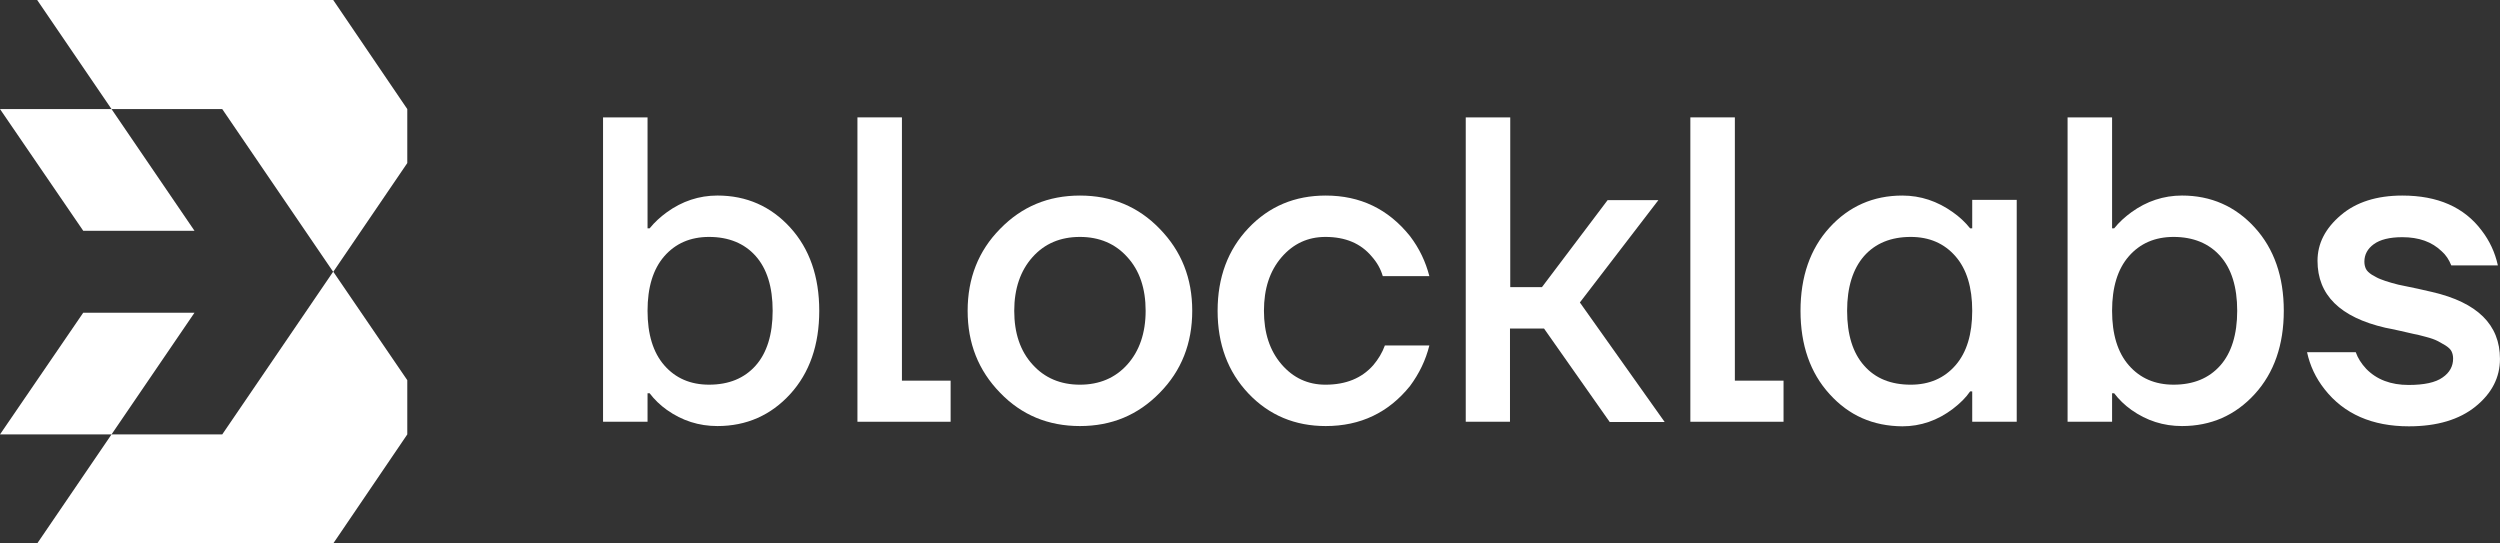 <?xml version="1.0" encoding="UTF-8"?> <svg xmlns="http://www.w3.org/2000/svg" width="161" height="35" viewBox="0 0 161 35" fill="none"><rect x="0" y="0" width="161" height="35" fill="#333333" stroke="none"/> <g clip-path="url(#clip0_3188_545)"> <path d="M38.836 27.161V7.559H41.702V14.704H41.837C42.157 14.306 42.544 13.96 42.949 13.666C43.927 12.957 45.022 12.593 46.202 12.593C48.074 12.593 49.641 13.285 50.889 14.652C52.136 16.019 52.76 17.818 52.76 20.015C52.76 22.213 52.136 24.012 50.889 25.379C49.641 26.745 48.074 27.438 46.202 27.438C45.006 27.438 43.927 27.091 42.949 26.399C42.511 26.088 42.14 25.725 41.837 25.327H41.702V27.161H38.836ZM42.78 16.503C42.056 17.334 41.702 18.51 41.702 20.015C41.702 21.52 42.056 22.697 42.78 23.527C43.505 24.358 44.466 24.773 45.663 24.773C46.944 24.773 47.939 24.358 48.663 23.545C49.388 22.732 49.759 21.538 49.759 20.015C49.759 18.476 49.388 17.299 48.663 16.486C47.939 15.673 46.927 15.258 45.663 15.258C44.466 15.258 43.505 15.673 42.78 16.503Z" fill="white"></path> <path d="M55.219 27.161V7.559H58.084V24.514H61.22V27.161H55.219Z" fill="white"></path> <path d="M64.407 25.293C63.008 23.857 62.316 22.109 62.316 20.016C62.316 17.922 63.008 16.158 64.407 14.739C65.806 13.303 67.508 12.594 69.548 12.594C71.588 12.594 73.307 13.303 74.689 14.739C76.088 16.175 76.78 17.922 76.78 20.016C76.78 22.109 76.088 23.874 74.689 25.293C73.29 26.729 71.588 27.438 69.548 27.438C67.508 27.438 65.789 26.729 64.407 25.293ZM66.497 16.556C65.722 17.421 65.317 18.58 65.317 20.016C65.317 21.452 65.705 22.611 66.497 23.476C67.272 24.341 68.301 24.774 69.548 24.774C70.795 24.774 71.824 24.341 72.599 23.476C73.374 22.611 73.779 21.452 73.779 20.016C73.779 18.58 73.391 17.421 72.599 16.556C71.824 15.691 70.795 15.258 69.548 15.258C68.284 15.258 67.272 15.691 66.497 16.556Z" fill="white"></path> <path d="M80.403 25.345C79.072 23.943 78.414 22.161 78.414 20.016C78.414 17.871 79.072 16.089 80.403 14.687C81.735 13.286 83.387 12.594 85.376 12.594C87.601 12.594 89.405 13.459 90.804 15.206C91.411 16.002 91.815 16.867 92.051 17.784H89.051C88.916 17.317 88.68 16.902 88.343 16.521C87.635 15.673 86.64 15.258 85.359 15.258C84.23 15.258 83.286 15.691 82.527 16.573C81.769 17.455 81.398 18.597 81.398 20.016C81.398 21.435 81.769 22.576 82.527 23.459C83.286 24.341 84.23 24.774 85.359 24.774C86.674 24.774 87.702 24.358 88.444 23.511C88.764 23.13 89.017 22.715 89.186 22.248H92.051C91.815 23.199 91.394 24.064 90.804 24.86C89.422 26.573 87.618 27.438 85.376 27.438C83.404 27.438 81.735 26.746 80.403 25.345Z" fill="white"></path> <path d="M94.394 27.161V7.559H97.26V18.493H99.3L103.531 12.887H106.801L101.744 19.479L107.206 27.178H103.666L99.435 21.157H97.243V27.161H94.394Z" fill="white"></path> <path d="M108.859 27.161V7.559H111.725V24.514H114.86V27.161H108.859Z" fill="white"></path> <path d="M117.824 25.379C116.577 24.012 115.953 22.213 115.953 20.016C115.953 17.819 116.577 16.019 117.824 14.653C119.072 13.286 120.639 12.594 122.51 12.594C123.69 12.594 124.769 12.957 125.764 13.666C126.185 13.96 126.556 14.307 126.876 14.704H127.011V12.871H129.877V27.161H127.011V25.206H126.876C126.607 25.604 126.236 25.968 125.764 26.331C124.786 27.075 123.69 27.455 122.51 27.455C120.622 27.438 119.072 26.763 117.824 25.379ZM120.049 16.486C119.324 17.317 118.954 18.493 118.954 20.016C118.954 21.556 119.324 22.732 120.049 23.545C120.774 24.376 121.786 24.774 123.05 24.774C124.247 24.774 125.208 24.358 125.932 23.528C126.657 22.698 127.011 21.521 127.011 20.016C127.011 18.511 126.657 17.334 125.932 16.504C125.208 15.673 124.247 15.258 123.05 15.258C121.769 15.258 120.774 15.673 120.049 16.486Z" fill="white"></path> <path d="M133.152 27.161V7.559H136.018V14.704H136.153C136.473 14.306 136.861 13.96 137.265 13.666C138.243 12.957 139.339 12.593 140.519 12.593C142.39 12.593 143.958 13.285 145.205 14.652C146.452 16.019 147.076 17.818 147.076 20.015C147.076 22.213 146.452 24.012 145.205 25.379C143.958 26.745 142.39 27.438 140.519 27.438C139.322 27.438 138.243 27.091 137.265 26.399C136.827 26.088 136.456 25.725 136.153 25.327H136.018V27.161H133.152ZM137.097 16.503C136.372 17.334 136.018 18.51 136.018 20.015C136.018 21.52 136.372 22.697 137.097 23.527C137.822 24.358 138.783 24.773 139.979 24.773C141.261 24.773 142.255 24.358 142.98 23.545C143.705 22.732 144.076 21.538 144.076 20.015C144.076 18.476 143.705 17.299 142.98 16.486C142.255 15.673 141.244 15.258 139.979 15.258C138.783 15.258 137.822 15.673 137.097 16.503Z" fill="white"></path> <path d="M148.574 22.68H151.71C151.844 23.061 152.064 23.407 152.384 23.753C153.058 24.445 153.968 24.791 155.115 24.791C156.109 24.791 156.851 24.635 157.306 24.307C157.761 23.995 157.98 23.58 157.98 23.096C157.98 22.922 157.947 22.767 157.879 22.628C157.812 22.49 157.677 22.369 157.491 22.248C157.306 22.144 157.138 22.04 156.969 21.954C156.8 21.867 156.564 21.781 156.227 21.694C155.907 21.608 155.637 21.538 155.435 21.504C155.233 21.452 154.929 21.383 154.525 21.296C154.12 21.21 153.817 21.14 153.614 21.106C150.698 20.431 149.248 18.995 149.248 16.798C149.248 15.673 149.754 14.704 150.749 13.857C151.743 13.009 153.075 12.594 154.71 12.594C156.986 12.594 158.688 13.338 159.818 14.843C160.323 15.5 160.677 16.244 160.863 17.092H157.862C157.711 16.711 157.508 16.417 157.256 16.192C156.615 15.569 155.772 15.275 154.71 15.275C153.884 15.275 153.277 15.431 152.873 15.725C152.468 16.019 152.266 16.4 152.266 16.85C152.266 17.023 152.3 17.178 152.367 17.317C152.434 17.455 152.569 17.576 152.755 17.698C152.94 17.801 153.109 17.905 153.294 17.974C153.463 18.044 153.716 18.13 154.019 18.217C154.322 18.303 154.592 18.372 154.811 18.407C155.03 18.459 155.334 18.511 155.722 18.597C156.109 18.684 156.413 18.753 156.632 18.805C159.548 19.48 160.998 20.916 160.998 23.113C160.998 24.307 160.475 25.327 159.43 26.175C158.385 27.023 156.952 27.455 155.132 27.455C152.772 27.455 150.951 26.66 149.704 25.068C149.13 24.341 148.76 23.545 148.574 22.68Z" fill="white"></path> <path d="M21.459 0L26.229 7.024V10.502L21.459 17.509L14.312 7.024H0L5.36 14.862H12.525L2.394 0H21.459Z" fill="white"></path> <path d="M21.459 35.001L26.229 27.977V24.482L21.459 17.492L14.312 27.977H0L5.36 20.139H12.525L2.394 35.001H21.459Z" fill="white"></path> </g> <defs> <clipPath id="clip0_3188_545"> <rect width="161" height="35" fill="white"></rect> </clipPath> </defs> </svg> 